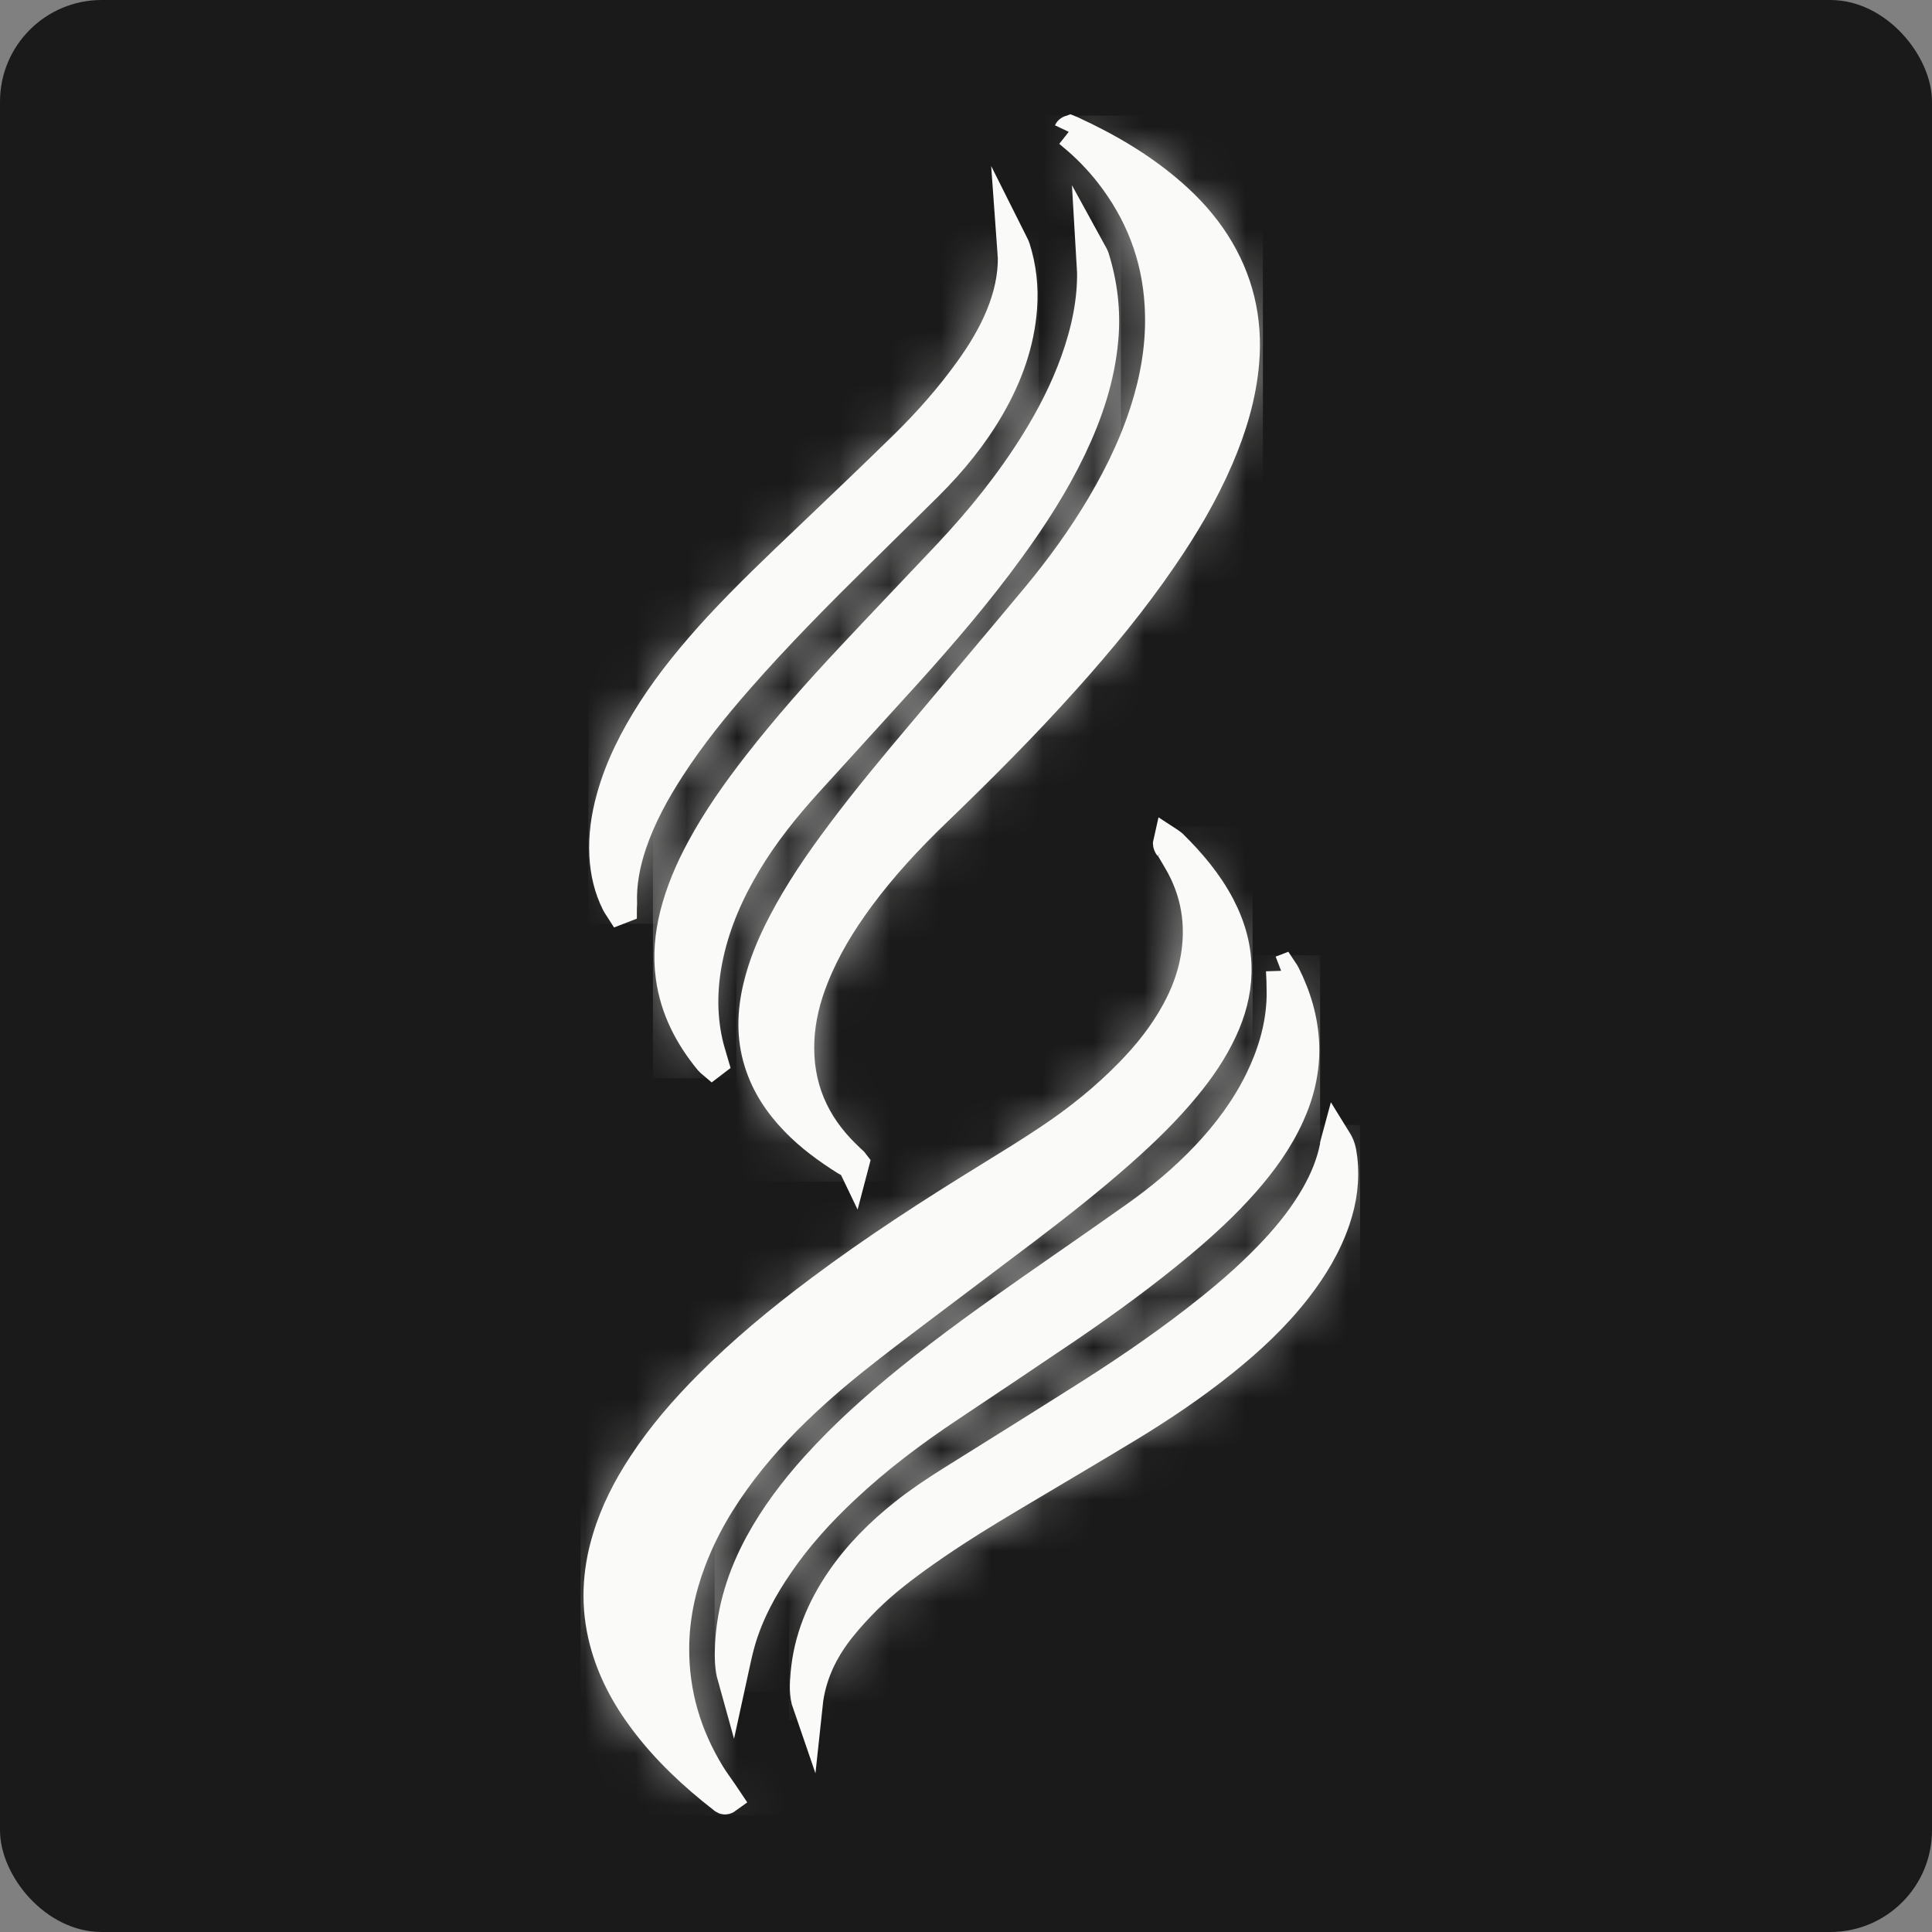 <svg xmlns="http://www.w3.org/2000/svg" fill="none" viewBox="0 0 38 38" height="38" width="38">
<rect x="0" y="0" width="38" height="38" fill="#808080" stroke="none"/>
<g clip-path="url(#clip0_449_19050)">
<rect fill="#1A1A1A" rx="2" height="38" width="38"></rect>
<path fill="#FAFAF9" d="M21.019 2.596C21.043 2.615 21.067 2.639 21.091 2.658C21.364 2.881 21.608 3.133 21.825 3.408C22.418 4.168 22.753 5.025 22.81 5.99C22.848 6.619 22.767 7.234 22.596 7.84C22.387 8.583 22.062 9.274 21.67 9.937C21.295 10.571 20.865 11.165 20.395 11.732C19.649 12.628 18.898 13.516 18.15 14.407C17.597 15.062 17.046 15.722 16.533 16.409C16.115 16.967 15.723 17.539 15.4 18.159C15.191 18.558 15.018 18.969 14.913 19.408C14.794 19.905 14.778 20.399 14.932 20.89C15.07 21.335 15.319 21.71 15.64 22.042C15.934 22.349 16.276 22.598 16.635 22.824C16.687 22.857 16.754 22.874 16.785 22.938C16.79 22.919 16.794 22.902 16.799 22.883L16.775 22.852C16.733 22.812 16.69 22.774 16.647 22.731C16.003 22.111 15.68 21.358 15.721 20.458C15.74 20.033 15.844 19.622 16.001 19.228C16.227 18.656 16.545 18.135 16.911 17.641C17.352 17.045 17.856 16.501 18.39 15.986C19.276 15.133 20.145 14.264 20.965 13.347C21.642 12.592 22.288 11.808 22.86 10.97C23.283 10.353 23.665 9.711 23.962 9.02C24.223 8.415 24.413 7.79 24.47 7.127C24.541 6.282 24.356 5.5 23.9 4.786C23.668 4.422 23.38 4.104 23.055 3.819C22.463 3.299 21.791 2.907 21.081 2.579L21.046 2.565C21.046 2.565 21.026 2.572 21.017 2.591"></path>
<mask height="21" width="11" y="2" x="14" maskUnits="userSpaceOnUse" style="mask-type:luminance" id="mask0_449_19050">
<path fill="white" d="M21.019 2.596C21.043 2.615 21.067 2.639 21.091 2.658C21.364 2.881 21.608 3.133 21.825 3.408C22.418 4.168 22.753 5.025 22.81 5.99C22.848 6.619 22.767 7.234 22.596 7.84C22.387 8.583 22.062 9.274 21.67 9.937C21.295 10.571 20.865 11.165 20.395 11.732C19.649 12.628 18.898 13.516 18.15 14.407C17.597 15.062 17.046 15.722 16.533 16.409C16.115 16.967 15.723 17.539 15.4 18.159C15.191 18.558 15.018 18.969 14.913 19.408C14.794 19.905 14.778 20.399 14.932 20.89C15.07 21.335 15.319 21.71 15.64 22.042C15.934 22.349 16.276 22.598 16.635 22.824C16.687 22.857 16.754 22.874 16.785 22.938C16.79 22.919 16.794 22.902 16.799 22.883L16.775 22.852C16.733 22.812 16.69 22.774 16.647 22.731C16.003 22.111 15.68 21.358 15.721 20.458C15.74 20.033 15.844 19.622 16.001 19.228C16.227 18.656 16.545 18.135 16.911 17.641C17.352 17.045 17.856 16.501 18.39 15.986C19.276 15.133 20.145 14.264 20.965 13.347C21.642 12.592 22.288 11.808 22.86 10.97C23.283 10.353 23.665 9.711 23.962 9.02C24.223 8.415 24.413 7.79 24.47 7.127C24.541 6.282 24.356 5.5 23.9 4.786C23.668 4.422 23.38 4.104 23.055 3.819C22.463 3.299 21.791 2.907 21.081 2.579L21.046 2.565C21.046 2.565 21.026 2.572 21.017 2.591"></path>
</mask>
<g mask="url(#mask0_449_19050)">
<path stroke-miterlimit="10" stroke-width="0.594" stroke="#FAFAF9" fill="#FAFAF9" d="M24.543 2.57H14.779V22.945H24.543V2.57Z"></path>
</g>
<path stroke-miterlimit="10" stroke-width="0.594" stroke="#FAFAF9" d="M21.019 2.596C21.043 2.615 21.067 2.639 21.091 2.658C21.364 2.881 21.608 3.133 21.825 3.408C22.418 4.168 22.753 5.025 22.81 5.99C22.848 6.619 22.767 7.234 22.596 7.84C22.387 8.583 22.062 9.274 21.67 9.937C21.295 10.571 20.865 11.165 20.395 11.732C19.649 12.628 18.898 13.516 18.15 14.407C17.597 15.062 17.046 15.722 16.533 16.409C16.115 16.967 15.723 17.539 15.4 18.159C15.191 18.558 15.018 18.969 14.913 19.408C14.794 19.905 14.778 20.399 14.932 20.89C15.07 21.335 15.319 21.71 15.64 22.042C15.934 22.349 16.276 22.598 16.635 22.824C16.687 22.857 16.754 22.874 16.785 22.938C16.79 22.919 16.794 22.902 16.799 22.883L16.775 22.852C16.733 22.812 16.69 22.774 16.647 22.731C16.003 22.111 15.68 21.358 15.721 20.458C15.74 20.033 15.844 19.622 16.001 19.228C16.227 18.656 16.545 18.135 16.911 17.641C17.352 17.045 17.856 16.501 18.39 15.986C19.276 15.133 20.145 14.264 20.965 13.347C21.642 12.592 22.288 11.808 22.86 10.97C23.283 10.353 23.665 9.711 23.962 9.02C24.223 8.415 24.413 7.79 24.47 7.127C24.541 6.282 24.356 5.5 23.9 4.786C23.668 4.422 23.38 4.104 23.055 3.819C22.463 3.299 21.791 2.907 21.081 2.579L21.046 2.565C21.046 2.565 21.026 2.572 21.017 2.591"></path>
<path fill="#FAFAF9" d="M23.032 16.684C23.122 16.843 23.222 16.995 23.298 17.159C23.55 17.691 23.616 18.252 23.519 18.834C23.455 19.211 23.322 19.561 23.141 19.893C22.894 20.349 22.574 20.748 22.213 21.116C21.738 21.601 21.21 22.026 20.648 22.401C20.249 22.669 19.838 22.921 19.429 23.173C18.306 23.864 17.197 24.581 16.14 25.372C15.363 25.952 14.615 26.569 13.931 27.258C13.459 27.733 13.021 28.239 12.651 28.802C12.349 29.26 12.1 29.744 11.943 30.272C11.744 30.934 11.713 31.602 11.889 32.274C12.038 32.849 12.314 33.362 12.668 33.834C13.109 34.421 13.639 34.917 14.216 35.366C14.235 35.38 14.252 35.407 14.292 35.378C14.268 35.342 14.245 35.307 14.221 35.273C14.138 35.15 14.047 35.031 13.969 34.903C13.499 34.138 13.252 33.307 13.259 32.404C13.264 31.82 13.38 31.257 13.587 30.709C13.831 30.058 14.183 29.469 14.603 28.918C15.026 28.362 15.508 27.863 16.026 27.396C16.503 26.963 17.012 26.567 17.522 26.177C18.413 25.5 19.308 24.831 20.199 24.156C20.831 23.676 21.453 23.185 22.047 22.66C22.5 22.259 22.935 21.838 23.32 21.37C23.602 21.028 23.852 20.665 24.039 20.261C24.205 19.905 24.31 19.53 24.319 19.133C24.331 18.668 24.208 18.233 23.994 17.822C23.752 17.361 23.422 16.972 23.053 16.608C23.032 16.589 23.006 16.575 22.977 16.556C22.961 16.623 23.004 16.649 23.025 16.687"></path>
<mask height="20" width="14" y="16" x="11" maskUnits="userSpaceOnUse" style="mask-type:luminance" id="mask1_449_19050">
<path fill="white" d="M23.032 16.684C23.122 16.843 23.222 16.995 23.298 17.159C23.55 17.691 23.616 18.252 23.519 18.834C23.455 19.211 23.322 19.561 23.141 19.893C22.894 20.349 22.574 20.748 22.213 21.116C21.738 21.601 21.21 22.026 20.648 22.401C20.249 22.669 19.838 22.921 19.429 23.173C18.306 23.864 17.197 24.581 16.14 25.372C15.363 25.952 14.615 26.569 13.931 27.258C13.459 27.733 13.021 28.239 12.651 28.802C12.349 29.26 12.1 29.744 11.943 30.272C11.744 30.934 11.713 31.602 11.889 32.274C12.038 32.849 12.314 33.362 12.668 33.834C13.109 34.421 13.639 34.917 14.216 35.366C14.235 35.38 14.252 35.407 14.292 35.378C14.268 35.342 14.245 35.307 14.221 35.273C14.138 35.15 14.047 35.031 13.969 34.903C13.499 34.138 13.252 33.307 13.259 32.404C13.264 31.82 13.38 31.257 13.587 30.709C13.831 30.058 14.183 29.469 14.603 28.918C15.026 28.362 15.508 27.863 16.026 27.396C16.503 26.963 17.012 26.567 17.522 26.177C18.413 25.5 19.308 24.831 20.199 24.156C20.831 23.676 21.453 23.185 22.047 22.66C22.5 22.259 22.935 21.838 23.32 21.37C23.602 21.028 23.852 20.665 24.039 20.261C24.205 19.905 24.31 19.53 24.319 19.133C24.331 18.668 24.208 18.233 23.994 17.822C23.752 17.361 23.422 16.972 23.053 16.608C23.032 16.589 23.006 16.575 22.977 16.556C22.961 16.623 23.004 16.649 23.025 16.687"></path>
</mask>
<g mask="url(#mask1_449_19050)">
<path stroke-miterlimit="10" stroke-width="0.594" stroke="#FAFAF9" fill="#FAFAF9" d="M24.34 16.554H11.717V35.402H24.34V16.554Z"></path>
</g>
<path stroke-miterlimit="10" stroke-width="0.594" stroke="#FAFAF9" d="M23.032 16.684C23.122 16.843 23.222 16.995 23.298 17.159C23.55 17.691 23.616 18.252 23.519 18.834C23.455 19.211 23.322 19.561 23.141 19.893C22.894 20.349 22.574 20.748 22.213 21.116C21.738 21.601 21.21 22.026 20.648 22.401C20.249 22.669 19.838 22.921 19.429 23.173C18.306 23.864 17.197 24.581 16.14 25.372C15.363 25.952 14.615 26.569 13.931 27.258C13.459 27.733 13.021 28.239 12.651 28.802C12.349 29.26 12.1 29.744 11.943 30.272C11.744 30.934 11.713 31.602 11.889 32.274C12.038 32.849 12.314 33.362 12.668 33.834C13.109 34.421 13.639 34.917 14.216 35.366C14.235 35.38 14.252 35.407 14.292 35.378C14.268 35.342 14.245 35.307 14.221 35.273C14.138 35.15 14.047 35.031 13.969 34.903C13.499 34.138 13.252 33.307 13.259 32.404C13.264 31.82 13.38 31.257 13.587 30.709C13.831 30.058 14.183 29.469 14.603 28.918C15.026 28.362 15.508 27.863 16.026 27.396C16.503 26.963 17.012 26.567 17.522 26.177C18.413 25.5 19.308 24.831 20.199 24.156C20.831 23.676 21.453 23.185 22.047 22.66C22.5 22.259 22.935 21.838 23.32 21.37C23.602 21.028 23.852 20.665 24.039 20.261C24.205 19.905 24.31 19.53 24.319 19.133C24.331 18.668 24.208 18.233 23.994 17.822C23.752 17.361 23.422 16.972 23.053 16.608C23.032 16.589 23.006 16.575 22.977 16.556C22.961 16.623 23.004 16.649 23.025 16.687"></path>
<path fill="#FAFAF9" d="M21.481 5.325C21.493 5.937 21.362 6.524 21.158 7.099C20.956 7.664 20.683 8.196 20.367 8.704C19.871 9.502 19.284 10.229 18.64 10.913C18.006 11.585 17.367 12.253 16.738 12.925C16.102 13.604 15.486 14.297 14.914 15.031C14.496 15.566 14.107 16.117 13.786 16.715C13.57 17.117 13.392 17.535 13.278 17.979C13.175 18.387 13.137 18.798 13.194 19.216C13.28 19.841 13.558 20.377 13.952 20.857C13.969 20.876 13.988 20.893 14.007 20.909L14.028 20.893C13.99 20.762 13.947 20.634 13.919 20.503C13.791 19.929 13.81 19.354 13.935 18.781C14.076 18.133 14.342 17.535 14.681 16.969C15.023 16.397 15.437 15.882 15.883 15.39C16.543 14.663 17.206 13.939 17.864 13.212C18.564 12.435 19.244 11.64 19.861 10.79C20.317 10.163 20.735 9.514 21.07 8.814C21.395 8.134 21.631 7.431 21.699 6.676C21.749 6.125 21.685 5.586 21.519 5.059C21.509 5.03 21.49 5.004 21.455 4.94C21.464 5.099 21.476 5.213 21.479 5.327"></path>
<mask height="17" width="9" y="4" x="13" maskUnits="userSpaceOnUse" style="mask-type:luminance" id="mask2_449_19050">
<path fill="white" d="M21.481 5.325C21.493 5.937 21.362 6.524 21.158 7.099C20.956 7.664 20.683 8.196 20.367 8.704C19.871 9.502 19.284 10.229 18.64 10.913C18.006 11.585 17.367 12.253 16.738 12.925C16.102 13.604 15.486 14.297 14.914 15.031C14.496 15.566 14.107 16.117 13.786 16.715C13.57 17.117 13.392 17.535 13.278 17.979C13.175 18.387 13.137 18.798 13.194 19.216C13.28 19.841 13.558 20.377 13.952 20.857C13.969 20.876 13.988 20.893 14.007 20.909L14.028 20.893C13.99 20.762 13.947 20.634 13.919 20.503C13.791 19.929 13.81 19.354 13.935 18.781C14.076 18.133 14.342 17.535 14.681 16.969C15.023 16.397 15.437 15.882 15.883 15.39C16.543 14.663 17.206 13.939 17.864 13.212C18.564 12.435 19.244 11.64 19.861 10.79C20.317 10.163 20.735 9.514 21.07 8.814C21.395 8.134 21.631 7.431 21.699 6.676C21.749 6.125 21.685 5.586 21.519 5.059C21.509 5.03 21.49 5.004 21.455 4.94C21.464 5.099 21.476 5.213 21.479 5.327"></path>
</mask>
<g mask="url(#mask2_449_19050)">
<path stroke-miterlimit="10" stroke-width="0.594" stroke="#FAFAF9" fill="#FAFAF9" d="M21.75 4.938H13.139V20.909H21.75V4.938Z"></path>
</g>
<path stroke-miterlimit="10" stroke-width="0.594" stroke="#FAFAF9" d="M21.481 5.325C21.493 5.937 21.362 6.524 21.158 7.099C20.956 7.664 20.683 8.196 20.367 8.704C19.871 9.502 19.284 10.229 18.64 10.913C18.006 11.585 17.367 12.253 16.738 12.925C16.102 13.604 15.486 14.297 14.914 15.031C14.496 15.566 14.107 16.117 13.786 16.715C13.57 17.117 13.392 17.535 13.278 17.979C13.175 18.387 13.137 18.798 13.194 19.216C13.28 19.841 13.558 20.377 13.952 20.857C13.969 20.876 13.988 20.893 14.007 20.909L14.028 20.893C13.99 20.762 13.947 20.634 13.919 20.503C13.791 19.929 13.81 19.354 13.935 18.781C14.076 18.133 14.342 17.535 14.681 16.969C15.023 16.397 15.437 15.882 15.883 15.39C16.543 14.663 17.206 13.939 17.864 13.212C18.564 12.435 19.244 11.64 19.861 10.79C20.317 10.163 20.735 9.514 21.07 8.814C21.395 8.134 21.631 7.431 21.699 6.676C21.749 6.125 21.685 5.586 21.519 5.059C21.509 5.03 21.49 5.004 21.455 4.94C21.464 5.099 21.476 5.213 21.479 5.327"></path>
<path fill="#FAFAF9" d="M25.197 19.095C25.199 19.157 25.204 19.219 25.206 19.28C25.206 19.423 25.216 19.565 25.206 19.708C25.176 20.254 25.016 20.767 24.777 21.256C24.503 21.81 24.14 22.297 23.717 22.743C23.299 23.183 22.836 23.572 22.342 23.921C21.663 24.401 20.977 24.876 20.295 25.351C19.48 25.921 18.67 26.5 17.896 27.125C17.238 27.657 16.607 28.22 16.041 28.849C15.621 29.315 15.246 29.811 14.946 30.362C14.607 30.987 14.393 31.649 14.36 32.367C14.348 32.606 14.36 32.818 14.403 32.972C14.452 32.749 14.495 32.514 14.562 32.283C14.723 31.728 14.996 31.227 15.322 30.754C15.692 30.215 16.129 29.735 16.604 29.289C17.245 28.685 17.946 28.158 18.678 27.671C19.457 27.151 20.236 26.631 21.01 26.106C21.772 25.586 22.518 25.042 23.228 24.448C23.667 24.08 24.088 23.693 24.468 23.263C24.822 22.862 25.135 22.43 25.358 21.94C25.558 21.501 25.667 21.043 25.651 20.561C25.634 20.067 25.496 19.601 25.273 19.159C25.261 19.133 25.24 19.109 25.223 19.083L25.197 19.093"></path>
<mask height="14" width="12" y="19" x="14" maskUnits="userSpaceOnUse" style="mask-type:luminance" id="mask3_449_19050">
<path fill="white" d="M25.197 19.095C25.199 19.157 25.204 19.219 25.206 19.28C25.206 19.423 25.216 19.565 25.206 19.708C25.176 20.254 25.016 20.767 24.777 21.256C24.503 21.81 24.14 22.297 23.717 22.743C23.299 23.183 22.836 23.572 22.342 23.921C21.663 24.401 20.977 24.876 20.295 25.351C19.48 25.921 18.67 26.5 17.896 27.125C17.238 27.657 16.607 28.22 16.041 28.849C15.621 29.315 15.246 29.811 14.946 30.362C14.607 30.987 14.393 31.649 14.36 32.367C14.348 32.606 14.36 32.818 14.403 32.972C14.452 32.749 14.495 32.514 14.562 32.283C14.723 31.728 14.996 31.227 15.322 30.754C15.692 30.215 16.129 29.735 16.604 29.289C17.245 28.685 17.946 28.158 18.678 27.671C19.457 27.151 20.236 26.631 21.01 26.106C21.772 25.586 22.518 25.042 23.228 24.448C23.667 24.08 24.088 23.693 24.468 23.263C24.822 22.862 25.135 22.43 25.358 21.94C25.558 21.501 25.667 21.043 25.651 20.561C25.634 20.067 25.496 19.601 25.273 19.159C25.261 19.133 25.24 19.109 25.223 19.083L25.197 19.093"></path>
</mask>
<g mask="url(#mask3_449_19050)">
<path stroke-miterlimit="10" stroke-width="0.594" stroke="#FAFAF9" fill="#FAFAF9" d="M25.668 19.085H14.352V32.977H25.668V19.085Z"></path>
</g>
<path stroke-miterlimit="10" stroke-width="0.594" stroke="#FAFAF9" d="M25.197 19.095C25.199 19.157 25.204 19.219 25.206 19.28C25.206 19.423 25.216 19.565 25.206 19.708C25.176 20.254 25.016 20.767 24.777 21.256C24.503 21.81 24.14 22.297 23.717 22.743C23.299 23.183 22.836 23.572 22.342 23.921C21.663 24.401 20.977 24.876 20.295 25.351C19.48 25.921 18.67 26.5 17.896 27.125C17.238 27.657 16.607 28.22 16.041 28.849C15.621 29.315 15.246 29.811 14.946 30.362C14.607 30.987 14.393 31.649 14.36 32.367C14.348 32.606 14.36 32.818 14.403 32.972C14.452 32.749 14.495 32.514 14.562 32.283C14.723 31.728 14.996 31.227 15.322 30.754C15.692 30.215 16.129 29.735 16.604 29.289C17.245 28.685 17.946 28.158 18.678 27.671C19.457 27.151 20.236 26.631 21.01 26.106C21.772 25.586 22.518 25.042 23.228 24.448C23.667 24.08 24.088 23.693 24.468 23.263C24.822 22.862 25.135 22.43 25.358 21.94C25.558 21.501 25.667 21.043 25.651 20.561C25.634 20.067 25.496 19.601 25.273 19.159C25.261 19.133 25.24 19.109 25.223 19.083L25.197 19.093"></path>
<path fill="#FAFAF9" d="M26.258 22.541C26.189 22.895 26.051 23.223 25.871 23.534C25.652 23.914 25.384 24.253 25.087 24.574C24.688 25.004 24.251 25.391 23.793 25.757C23.066 26.339 22.303 26.868 21.52 27.369C20.581 27.965 19.639 28.552 18.696 29.141C18.382 29.338 18.073 29.545 17.784 29.775C17.309 30.153 16.881 30.58 16.537 31.084C16.157 31.64 15.905 32.248 15.846 32.925C15.829 33.126 15.815 33.326 15.884 33.525C15.945 32.951 16.185 32.452 16.542 32.008C16.696 31.815 16.865 31.633 17.038 31.459C17.39 31.11 17.784 30.811 18.188 30.526C18.762 30.12 19.361 29.754 19.964 29.395C20.707 28.953 21.451 28.514 22.189 28.068C22.835 27.676 23.46 27.255 24.049 26.783C24.583 26.355 25.082 25.89 25.503 25.348C25.823 24.935 26.091 24.491 26.26 23.994C26.393 23.603 26.45 23.199 26.4 22.786C26.379 22.617 26.358 22.536 26.286 22.42C26.274 22.465 26.26 22.501 26.253 22.539"></path>
<mask height="12" width="12" y="22" x="15" maskUnits="userSpaceOnUse" style="mask-type:luminance" id="mask4_449_19050">
<path fill="white" d="M26.258 22.541C26.189 22.895 26.051 23.223 25.871 23.534C25.652 23.914 25.384 24.253 25.087 24.574C24.688 25.004 24.251 25.391 23.793 25.757C23.066 26.339 22.303 26.868 21.52 27.369C20.581 27.965 19.639 28.552 18.696 29.141C18.382 29.338 18.073 29.545 17.784 29.775C17.309 30.153 16.881 30.58 16.537 31.084C16.157 31.64 15.905 32.248 15.846 32.925C15.829 33.126 15.815 33.326 15.884 33.525C15.945 32.951 16.185 32.452 16.542 32.008C16.696 31.815 16.865 31.633 17.038 31.459C17.39 31.11 17.784 30.811 18.188 30.526C18.762 30.12 19.361 29.754 19.964 29.395C20.707 28.953 21.451 28.514 22.189 28.068C22.835 27.676 23.46 27.255 24.049 26.783C24.583 26.355 25.082 25.89 25.503 25.348C25.823 24.935 26.091 24.491 26.26 23.994C26.393 23.603 26.45 23.199 26.4 22.786C26.379 22.617 26.358 22.536 26.286 22.42C26.274 22.465 26.26 22.501 26.253 22.539"></path>
</mask>
<g mask="url(#mask4_449_19050)">
<path stroke-miterlimit="10" stroke-width="0.594" stroke="#FAFAF9" fill="#FAFAF9" d="M26.454 22.425H15.816V33.53H26.454V22.425Z"></path>
</g>
<path stroke-miterlimit="10" stroke-width="0.594" stroke="#FAFAF9" d="M26.258 22.541C26.189 22.895 26.051 23.223 25.871 23.534C25.652 23.914 25.384 24.253 25.087 24.574C24.688 25.004 24.251 25.391 23.793 25.757C23.066 26.339 22.303 26.868 21.52 27.369C20.581 27.965 19.639 28.552 18.696 29.141C18.382 29.338 18.073 29.545 17.784 29.775C17.309 30.153 16.881 30.58 16.537 31.084C16.157 31.64 15.905 32.248 15.846 32.925C15.829 33.126 15.815 33.326 15.884 33.525C15.945 32.951 16.185 32.452 16.542 32.008C16.696 31.815 16.865 31.633 17.038 31.459C17.39 31.11 17.784 30.811 18.188 30.526C18.762 30.12 19.361 29.754 19.964 29.395C20.707 28.953 21.451 28.514 22.189 28.068C22.835 27.676 23.46 27.255 24.049 26.783C24.583 26.355 25.082 25.89 25.503 25.348C25.823 24.935 26.091 24.491 26.26 23.994C26.393 23.603 26.45 23.199 26.4 22.786C26.379 22.617 26.358 22.536 26.286 22.42C26.274 22.465 26.26 22.501 26.253 22.539"></path>
<path fill="#FAFAF9" d="M19.922 5.035C19.931 5.446 19.838 5.835 19.684 6.211C19.525 6.598 19.309 6.952 19.064 7.291C18.682 7.821 18.252 8.308 17.787 8.764C17.169 9.369 16.542 9.966 15.917 10.562C15.305 11.144 14.692 11.726 14.117 12.348C13.652 12.856 13.212 13.386 12.837 13.967C12.49 14.507 12.2 15.069 12.027 15.692C11.923 16.065 11.868 16.442 11.889 16.829C11.906 17.157 11.98 17.473 12.127 17.767C12.146 17.805 12.174 17.839 12.198 17.877L12.229 17.865C12.229 17.839 12.234 17.813 12.234 17.789C12.217 17.373 12.296 16.974 12.428 16.585C12.611 16.05 12.88 15.563 13.184 15.093C13.585 14.476 14.046 13.903 14.53 13.352C15.281 12.495 16.081 11.688 16.893 10.887C17.347 10.438 17.803 9.994 18.254 9.545C18.722 9.08 19.138 8.571 19.468 7.999C19.817 7.393 20.05 6.752 20.102 6.052C20.131 5.65 20.088 5.261 19.967 4.878C19.955 4.838 19.931 4.802 19.898 4.736C19.907 4.862 19.917 4.952 19.919 5.042"></path>
<mask height="14" width="10" y="4" x="11" maskUnits="userSpaceOnUse" style="mask-type:luminance" id="mask5_449_19050">
<path fill="white" d="M19.922 5.035C19.931 5.446 19.838 5.835 19.684 6.211C19.525 6.598 19.309 6.952 19.064 7.291C18.682 7.821 18.252 8.308 17.787 8.764C17.169 9.369 16.542 9.966 15.917 10.562C15.305 11.144 14.692 11.726 14.117 12.348C13.652 12.856 13.212 13.386 12.837 13.967C12.49 14.507 12.2 15.069 12.027 15.692C11.923 16.065 11.868 16.442 11.889 16.829C11.906 17.157 11.98 17.473 12.127 17.767C12.146 17.805 12.174 17.839 12.198 17.877L12.229 17.865C12.229 17.839 12.234 17.813 12.234 17.789C12.217 17.373 12.296 16.974 12.428 16.585C12.611 16.05 12.88 15.563 13.184 15.093C13.585 14.476 14.046 13.903 14.53 13.352C15.281 12.495 16.081 11.688 16.893 10.887C17.347 10.438 17.803 9.994 18.254 9.545C18.722 9.08 19.138 8.571 19.468 7.999C19.817 7.393 20.05 6.752 20.102 6.052C20.131 5.65 20.088 5.261 19.967 4.878C19.955 4.838 19.931 4.802 19.898 4.736C19.907 4.862 19.917 4.952 19.919 5.042"></path>
</mask>
<g mask="url(#mask5_449_19050)">
<path stroke-miterlimit="10" stroke-width="0.594" stroke="#FAFAF9" fill="#FAFAF9" d="M20.132 4.729H11.867V17.874H20.132V4.729Z"></path>
</g>
<path stroke-miterlimit="10" stroke-width="0.594" stroke="#FAFAF9" d="M19.922 5.035C19.931 5.446 19.838 5.835 19.684 6.211C19.525 6.598 19.309 6.952 19.064 7.291C18.682 7.821 18.252 8.308 17.787 8.764C17.169 9.369 16.542 9.966 15.917 10.562C15.305 11.144 14.692 11.726 14.117 12.348C13.652 12.856 13.212 13.386 12.837 13.967C12.49 14.507 12.2 15.069 12.027 15.692C11.923 16.065 11.868 16.442 11.889 16.829C11.906 17.157 11.98 17.473 12.127 17.767C12.146 17.805 12.174 17.839 12.198 17.877L12.229 17.865C12.229 17.839 12.234 17.813 12.234 17.789C12.217 17.373 12.296 16.974 12.428 16.585C12.611 16.05 12.88 15.563 13.184 15.093C13.585 14.476 14.046 13.903 14.53 13.352C15.281 12.495 16.081 11.688 16.893 10.887C17.347 10.438 17.803 9.994 18.254 9.545C18.722 9.08 19.138 8.571 19.468 7.999C19.817 7.393 20.05 6.752 20.102 6.052C20.131 5.65 20.088 5.261 19.967 4.878C19.955 4.838 19.931 4.802 19.898 4.736C19.907 4.862 19.917 4.952 19.919 5.042"></path>
</g>
<defs>
<clipPath id="clip0_449_19050">
<rect fill="white" rx="2" height="38" width="38"></rect>
</clipPath>
</defs>
</svg>
